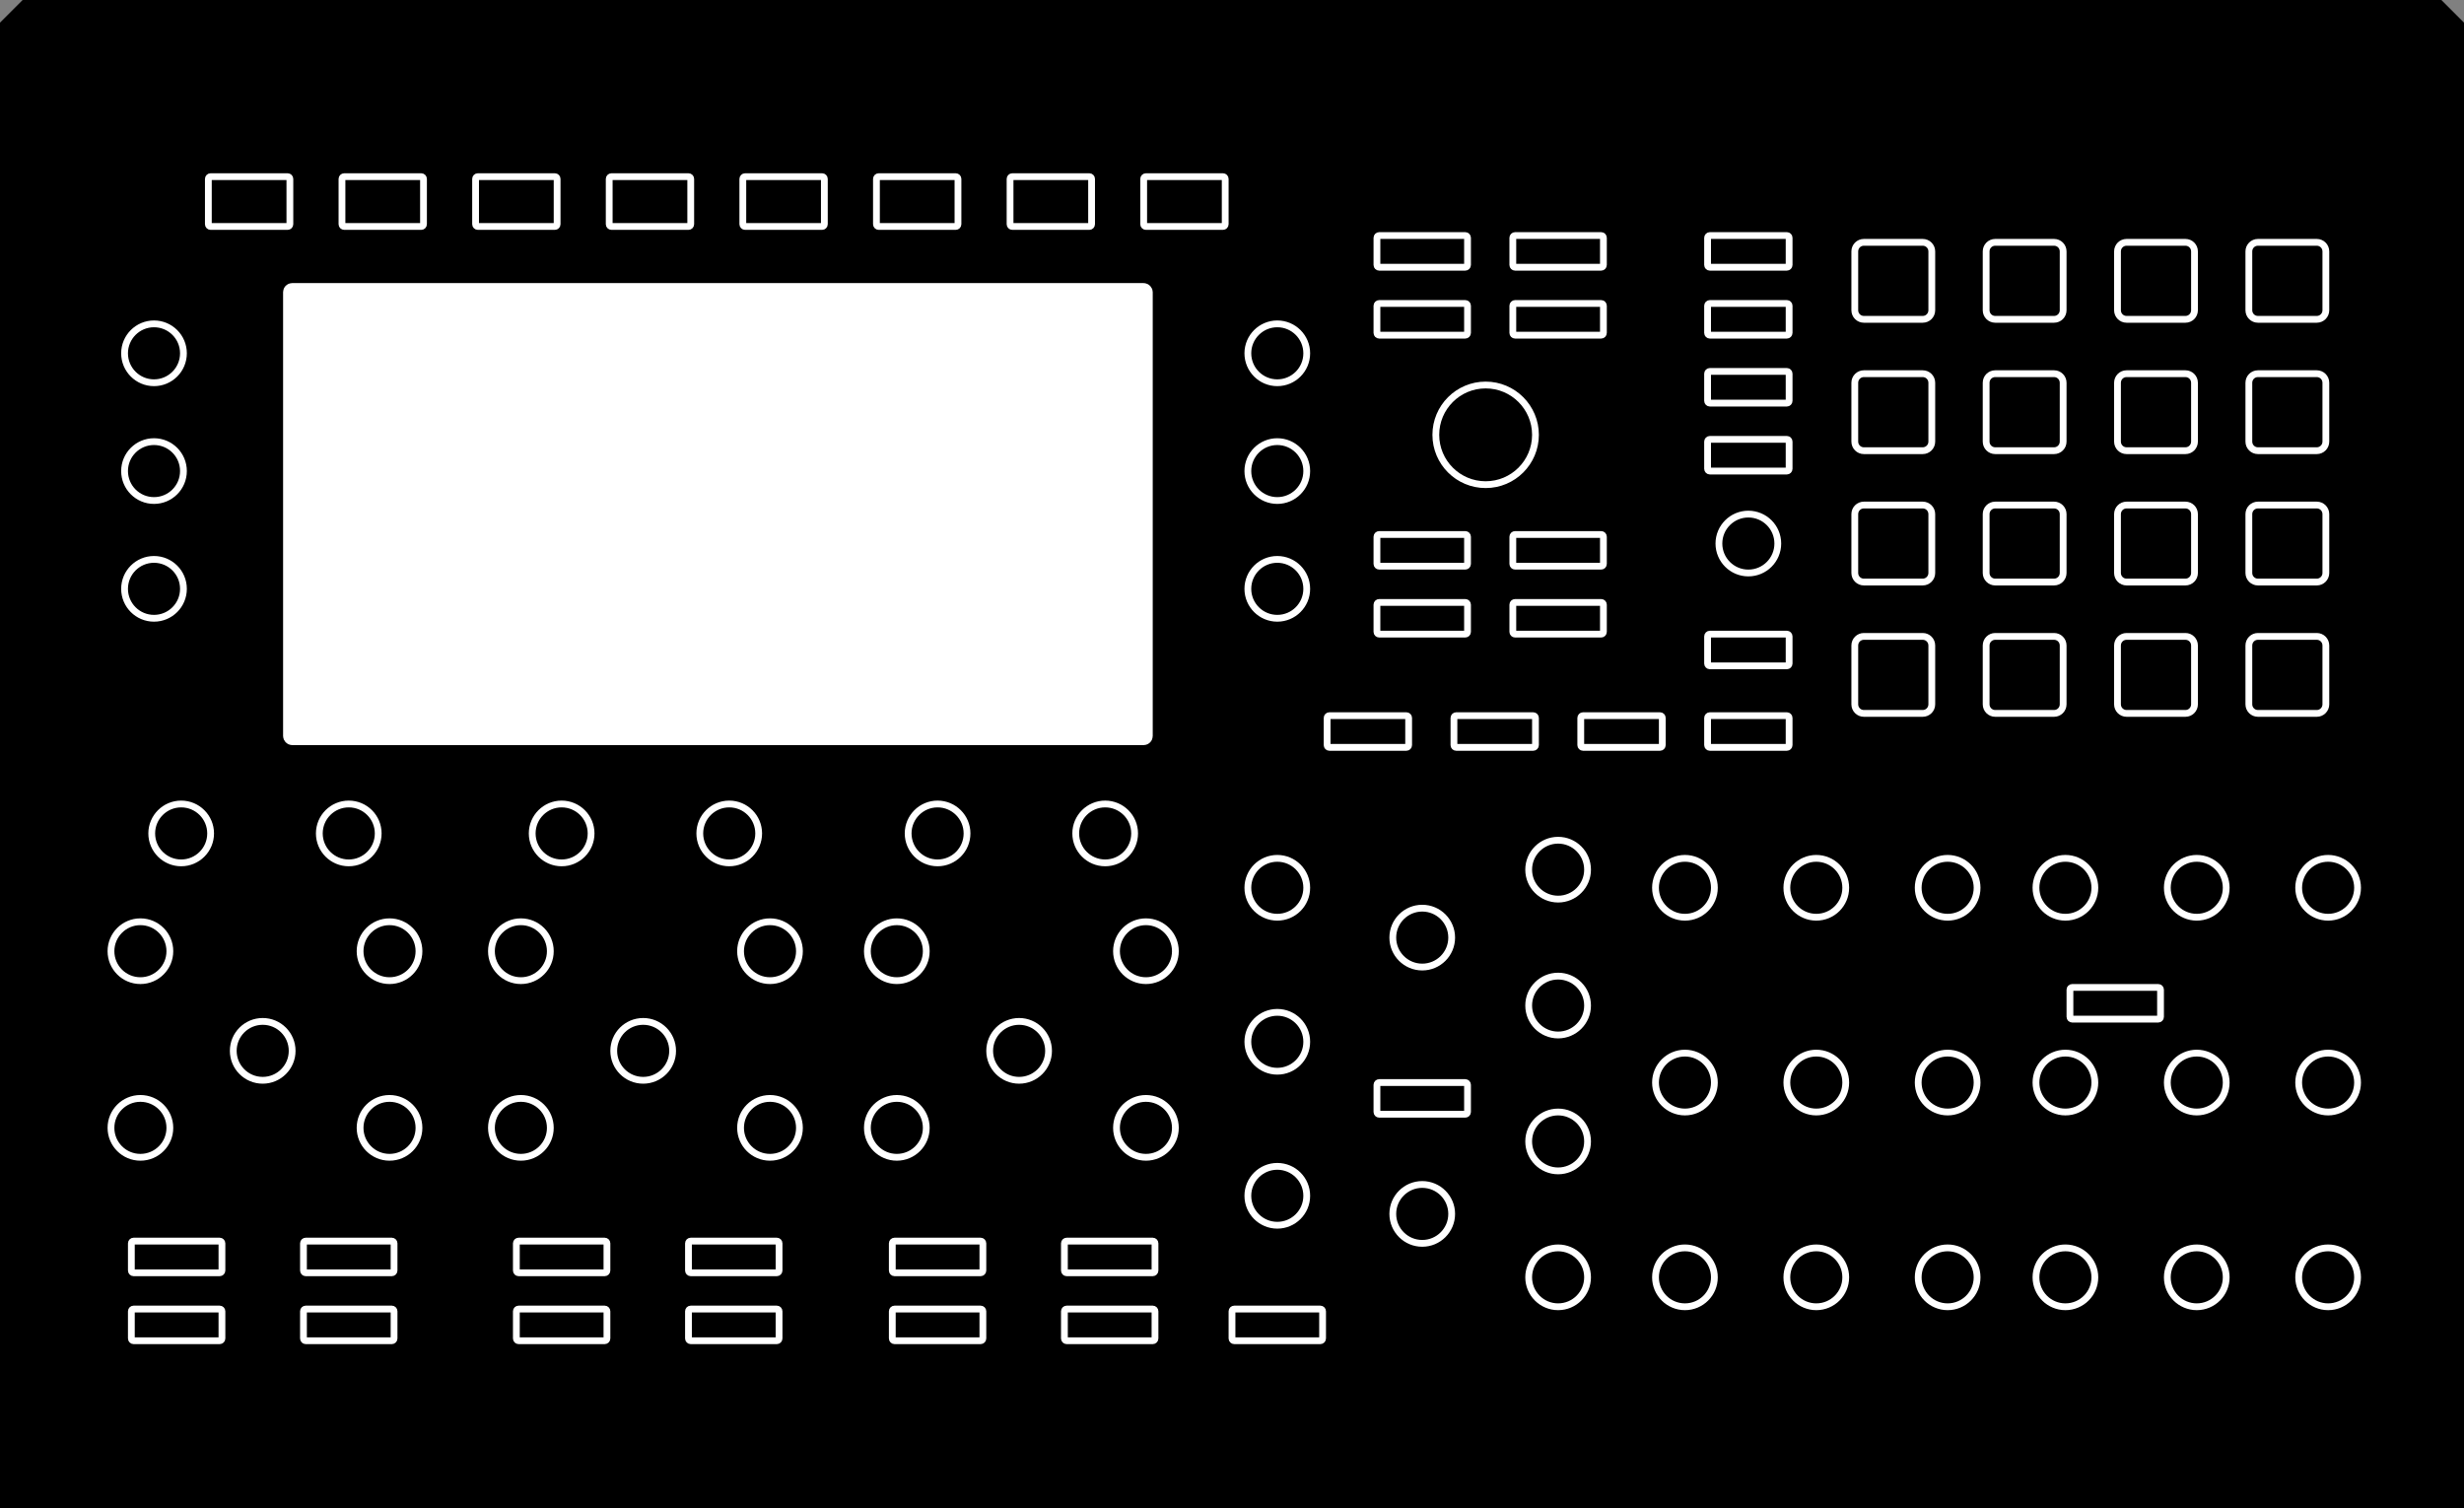 <?xml version="1.0" encoding="UTF-8"?>
<svg width="544px" height="333px" viewBox="0 0 544 333" version="1.1" xmlns="http://www.w3.org/2000/svg" xmlns:xlink="http://www.w3.org/1999/xlink">
    <rect x="0" y="0" width="544" height="333" fill="#808080" stroke="none"/>
    <title>iridium</title>
    <g id="iridium" stroke="none" fill="none" fill-rule="evenodd">
        <path d="M538.172,2 L542,5.828 L542,331 L2,331 L2,5.828 L5.828,2 L538.172,2 Z" id="Rectangle-2" stroke="#000000" stroke-width="4" fill="#000000"></path>
        <path d="M496.5,155.5 L496.5,142.5 C496.5,141.395 497.395,140.5 498.5,140.5 L511.5,140.5 C512.605,140.5 513.5,141.395 513.5,142.5 L513.5,155.5 C513.5,156.605 512.605,157.5 511.5,157.5 L498.5,157.5 C497.395,157.5 496.5,156.605 496.5,155.5 Z" id="Path" stroke="#FFFFFF" stroke-width="1.5" fill="#000000" stroke-linecap="round"></path>
        <path d="M467.5,155.5 L467.5,142.5 C467.5,141.395 468.395,140.5 469.5,140.5 L482.5,140.5 C483.605,140.5 484.5,141.395 484.5,142.5 L484.5,155.5 C484.5,156.605 483.605,157.5 482.5,157.5 L469.5,157.5 C468.395,157.5 467.5,156.605 467.5,155.5 Z" id="Path" stroke="#FFFFFF" stroke-width="1.5" fill="#000000" stroke-linecap="round"></path>
        <path d="M438.5,155.5 L438.5,142.5 C438.5,141.395 439.395,140.5 440.5,140.5 L453.5,140.5 C454.605,140.5 455.5,141.395 455.5,142.5 L455.5,155.5 C455.5,156.605 454.605,157.5 453.5,157.5 L440.5,157.5 C439.395,157.5 438.5,156.605 438.5,155.5 Z" id="Path" stroke="#FFFFFF" stroke-width="1.5" fill="#000000" stroke-linecap="round"></path>
        <path d="M409.5,155.5 L409.5,142.5 C409.5,141.395 410.395,140.5 411.5,140.5 L424.5,140.5 C425.605,140.5 426.5,141.395 426.5,142.5 L426.5,155.5 C426.5,156.605 425.605,157.5 424.5,157.5 L411.5,157.5 C410.395,157.5 409.5,156.605 409.5,155.5 Z" id="Path" stroke="#FFFFFF" stroke-width="1.5" fill="#000000" stroke-linecap="round"></path>
        <path d="M496.5,126.5 L496.5,113.5 C496.5,112.395 497.395,111.5 498.5,111.5 L511.5,111.5 C512.605,111.5 513.5,112.395 513.5,113.5 L513.5,126.5 C513.5,127.605 512.605,128.5 511.5,128.5 L498.5,128.5 C497.395,128.5 496.5,127.605 496.5,126.5 Z" id="Path" stroke="#FFFFFF" stroke-width="1.5" fill="#000000" stroke-linecap="round"></path>
        <path d="M467.5,126.5 L467.5,113.5 C467.5,112.395 468.395,111.5 469.5,111.5 L482.5,111.5 C483.605,111.5 484.5,112.395 484.5,113.5 L484.5,126.5 C484.5,127.605 483.605,128.5 482.5,128.5 L469.5,128.5 C468.395,128.5 467.5,127.605 467.5,126.5 Z" id="Path" stroke="#FFFFFF" stroke-width="1.5" fill="#000000" stroke-linecap="round"></path>
        <path d="M438.5,126.5 L438.5,113.5 C438.5,112.395 439.395,111.5 440.5,111.5 L453.5,111.5 C454.605,111.5 455.5,112.395 455.5,113.5 L455.5,126.5 C455.5,127.605 454.605,128.5 453.5,128.5 L440.5,128.5 C439.395,128.5 438.5,127.605 438.5,126.5 Z" id="Path" stroke="#FFFFFF" stroke-width="1.5" fill="#000000" stroke-linecap="round"></path>
        <path d="M409.5,126.5 L409.5,113.5 C409.5,112.395 410.395,111.5 411.5,111.5 L424.5,111.5 C425.605,111.5 426.5,112.395 426.5,113.5 L426.5,126.5 C426.5,127.605 425.605,128.5 424.5,128.5 L411.5,128.5 C410.395,128.5 409.5,127.605 409.5,126.5 Z" id="Path" stroke="#FFFFFF" stroke-width="1.5" fill="#000000" stroke-linecap="round"></path>
        <path d="M496.5,97.5 L496.5,84.5 C496.5,83.395 497.395,82.5 498.5,82.5 L511.5,82.5 C512.605,82.5 513.5,83.395 513.5,84.5 L513.5,97.5 C513.5,98.605 512.605,99.5 511.5,99.5 L498.5,99.5 C497.395,99.5 496.5,98.605 496.5,97.5 Z" id="Path" stroke="#FFFFFF" stroke-width="1.5" fill="#000000" stroke-linecap="round"></path>
        <path d="M467.5,97.5 L467.5,84.5 C467.5,83.395 468.395,82.5 469.5,82.5 L482.5,82.5 C483.605,82.5 484.5,83.395 484.5,84.5 L484.5,97.5 C484.5,98.605 483.605,99.5 482.5,99.5 L469.5,99.5 C468.395,99.5 467.5,98.605 467.5,97.5 Z" id="Path" stroke="#FFFFFF" stroke-width="1.5" fill="#000000" stroke-linecap="round"></path>
        <path d="M438.5,97.5 L438.5,84.5 C438.5,83.395 439.395,82.5 440.5,82.5 L453.5,82.5 C454.605,82.5 455.5,83.395 455.5,84.5 L455.5,97.5 C455.5,98.605 454.605,99.5 453.5,99.5 L440.5,99.5 C439.395,99.5 438.5,98.605 438.5,97.5 Z" id="Path" stroke="#FFFFFF" stroke-width="1.5" fill="#000000" stroke-linecap="round"></path>
        <path d="M409.5,97.5 L409.5,84.5 C409.5,83.395 410.395,82.5 411.5,82.5 L424.5,82.5 C425.605,82.5 426.5,83.395 426.5,84.5 L426.5,97.5 C426.5,98.605 425.605,99.5 424.5,99.5 L411.5,99.5 C410.395,99.5 409.5,98.605 409.5,97.5 Z" id="Path" stroke="#FFFFFF" stroke-width="1.5" fill="#000000" stroke-linecap="round"></path>
        <path d="M496.5,68.5 L496.5,55.5 C496.5,54.395 497.395,53.5 498.5,53.5 L511.5,53.5 C512.605,53.5 513.5,54.395 513.5,55.5 L513.5,68.5 C513.5,69.605 512.605,70.5 511.5,70.5 L498.5,70.5 C497.395,70.5 496.5,69.605 496.5,68.5 Z" id="Path" stroke="#FFFFFF" stroke-width="1.5" fill="#000000" stroke-linecap="round"></path>
        <path d="M467.5,68.5 L467.5,55.5 C467.5,54.395 468.395,53.5 469.5,53.5 L482.5,53.5 C483.605,53.5 484.5,54.395 484.5,55.5 L484.5,68.5 C484.5,69.605 483.605,70.5 482.5,70.5 L469.5,70.5 C468.395,70.5 467.5,69.605 467.5,68.5 Z" id="Path" stroke="#FFFFFF" stroke-width="1.5" fill="#000000" stroke-linecap="round"></path>
        <path d="M438.5,68.5 L438.5,55.5 C438.5,54.395 439.395,53.5 440.5,53.5 L453.5,53.5 C454.605,53.5 455.5,54.395 455.5,55.5 L455.5,68.5 C455.5,69.605 454.605,70.5 453.5,70.5 L440.5,70.5 C439.395,70.5 438.5,69.605 438.5,68.5 Z" id="Path" stroke="#FFFFFF" stroke-width="1.5" fill="#000000" stroke-linecap="round"></path>
        <path d="M409.5,68.5 L409.5,55.5 C409.5,54.395 410.395,53.5 411.5,53.5 L424.5,53.5 C425.605,53.5 426.5,54.395 426.5,55.5 L426.5,68.5 C426.5,69.605 425.605,70.5 424.5,70.5 L411.5,70.5 C410.395,70.5 409.5,69.605 409.5,68.5 Z" id="Path" stroke="#FFFFFF" stroke-width="1.5" fill="#000000" stroke-linecap="round"></path>
        <circle id="Oval" stroke="#FFFFFF" stroke-width="1.5" fill="#000000" cx="34" cy="130" r="6.5"></circle>
        <circle id="Oval" stroke="#FFFFFF" stroke-width="1.5" fill="#000000" cx="34" cy="104" r="6.5"></circle>
        <circle id="Oval" stroke="#FFFFFF" stroke-width="1.5" fill="#000000" cx="31" cy="249" r="6.5"></circle>
        <circle id="Oval" stroke="#FFFFFF" stroke-width="1.5" fill="#000000" cx="58" cy="232" r="6.5"></circle>
        <circle id="Oval" stroke="#FFFFFF" stroke-width="1.5" fill="#000000" cx="31" cy="210" r="6.5"></circle>
        <circle id="Oval" stroke="#FFFFFF" stroke-width="1.5" fill="#000000" cx="77" cy="184" r="6.5"></circle>
        <circle id="Oval" stroke="#FFFFFF" stroke-width="1.5" fill="#000000" cx="86" cy="210" r="6.5"></circle>
        <circle id="Oval" stroke="#FFFFFF" stroke-width="1.5" fill="#000000" cx="40" cy="184" r="6.5"></circle>
        <circle id="Oval" stroke="#FFFFFF" stroke-width="1.5" fill="#000000" cx="86" cy="249" r="6.5"></circle>
        <circle id="Oval" stroke="#FFFFFF" stroke-width="1.5" fill="#000000" cx="115" cy="249" r="6.5"></circle>
        <circle id="Oval" stroke="#FFFFFF" stroke-width="1.5" fill="#000000" cx="142" cy="232" r="6.5"></circle>
        <circle id="Oval" stroke="#FFFFFF" stroke-width="1.5" fill="#000000" cx="115" cy="210" r="6.5"></circle>
        <circle id="Oval" stroke="#FFFFFF" stroke-width="1.5" fill="#000000" cx="161" cy="184" r="6.5"></circle>
        <circle id="Oval" stroke="#FFFFFF" stroke-width="1.5" fill="#000000" cx="170" cy="210" r="6.5"></circle>
        <circle id="Oval" stroke="#FFFFFF" stroke-width="1.5" fill="#000000" cx="124" cy="184" r="6.5"></circle>
        <circle id="Oval" stroke="#FFFFFF" stroke-width="1.5" fill="#000000" cx="170" cy="249" r="6.5"></circle>
        <circle id="Oval" stroke="#FFFFFF" stroke-width="1.5" fill="#000000" cx="198" cy="249" r="6.5"></circle>
        <circle id="Oval" stroke="#FFFFFF" stroke-width="1.5" fill="#000000" cx="225" cy="232" r="6.5"></circle>
        <circle id="Oval" stroke="#FFFFFF" stroke-width="1.5" fill="#000000" cx="198" cy="210" r="6.5"></circle>
        <circle id="Oval" stroke="#FFFFFF" stroke-width="1.5" fill="#000000" cx="244" cy="184" r="6.5"></circle>
        <circle id="Oval" stroke="#FFFFFF" stroke-width="1.5" fill="#000000" cx="253" cy="210" r="6.5"></circle>
        <circle id="Oval" stroke="#FFFFFF" stroke-width="1.5" fill="#000000" cx="207" cy="184" r="6.5"></circle>
        <circle id="Oval" stroke="#FFFFFF" stroke-width="1.5" fill="#000000" cx="253" cy="249" r="6.5"></circle>
        <circle id="Oval" stroke="#FFFFFF" stroke-width="1.5" fill="#000000" cx="34" cy="78" r="6.5"></circle>
        <circle id="Oval" stroke="#FFFFFF" stroke-width="1.5" fill="#000000" cx="282" cy="130" r="6.5"></circle>
        <circle id="Oval" stroke="#FFFFFF" stroke-width="1.5" fill="#000000" cx="386" cy="120" r="6.5"></circle>
        <circle id="Oval" stroke="#FFFFFF" stroke-width="1.5" fill="#000000" cx="282" cy="104" r="6.5"></circle>
        <circle id="Oval" stroke="#FFFFFF" stroke-width="1.5" fill="#000000" cx="328" cy="96" r="11"></circle>
        <circle id="Oval" stroke="#FFFFFF" stroke-width="1.5" fill="#000000" cx="282" cy="78" r="6.5"></circle>
        <circle id="Oval" stroke="#FFFFFF" stroke-width="1.5" fill="#000000" cx="282" cy="264" r="6.5"></circle>
        <circle id="Oval" stroke="#FFFFFF" stroke-width="1.5" fill="#000000" cx="282" cy="230" r="6.5"></circle>
        <circle id="Oval" stroke="#FFFFFF" stroke-width="1.5" fill="#000000" cx="282" cy="196" r="6.5"></circle>
        <circle id="Oval" stroke="#FFFFFF" stroke-width="1.5" fill="#000000" cx="314" cy="207" r="6.5"></circle>
        <circle id="Oval" stroke="#FFFFFF" stroke-width="1.5" fill="#000000" cx="344" cy="192" r="6.5"></circle>
        <circle id="Oval" stroke="#FFFFFF" stroke-width="1.5" fill="#000000" cx="372" cy="196" r="6.5"></circle>
        <circle id="Oval" stroke="#FFFFFF" stroke-width="1.5" fill="#000000" cx="372" cy="239" r="6.5"></circle>
        <circle id="Oval" stroke="#FFFFFF" stroke-width="1.5" fill="#000000" cx="372" cy="282" r="6.5"></circle>
        <circle id="Oval" stroke="#FFFFFF" stroke-width="1.5" fill="#000000" cx="401" cy="196" r="6.5"></circle>
        <circle id="Oval" stroke="#FFFFFF" stroke-width="1.5" fill="#000000" cx="401" cy="239" r="6.5"></circle>
        <circle id="Oval" stroke="#FFFFFF" stroke-width="1.5" fill="#000000" cx="401" cy="282" r="6.5"></circle>
        <circle id="Oval" stroke="#FFFFFF" stroke-width="1.5" fill="#000000" cx="430" cy="196" r="6.5"></circle>
        <circle id="Oval" stroke="#FFFFFF" stroke-width="1.5" fill="#000000" cx="430" cy="239" r="6.5"></circle>
        <circle id="Oval" stroke="#FFFFFF" stroke-width="1.5" fill="#000000" cx="430" cy="282" r="6.5"></circle>
        <circle id="Oval" stroke="#FFFFFF" stroke-width="1.5" fill="#000000" cx="456" cy="196" r="6.5"></circle>
        <circle id="Oval" stroke="#FFFFFF" stroke-width="1.5" fill="#000000" cx="456" cy="239" r="6.5"></circle>
        <circle id="Oval" stroke="#FFFFFF" stroke-width="1.5" fill="#000000" cx="456" cy="282" r="6.5"></circle>
        <circle id="Oval" stroke="#FFFFFF" stroke-width="1.5" fill="#000000" cx="485" cy="196" r="6.5"></circle>
        <circle id="Oval" stroke="#FFFFFF" stroke-width="1.5" fill="#000000" cx="485" cy="239" r="6.5"></circle>
        <circle id="Oval" stroke="#FFFFFF" stroke-width="1.5" fill="#000000" cx="485" cy="282" r="6.5"></circle>
        <circle id="Oval" stroke="#FFFFFF" stroke-width="1.5" fill="#000000" cx="514" cy="196" r="6.5"></circle>
        <circle id="Oval" stroke="#FFFFFF" stroke-width="1.5" fill="#000000" cx="514" cy="239" r="6.5"></circle>
        <circle id="Oval" stroke="#FFFFFF" stroke-width="1.5" fill="#000000" cx="514" cy="282" r="6.5"></circle>
        <circle id="Oval" stroke="#FFFFFF" stroke-width="1.5" fill="#000000" cx="344" cy="222" r="6.5"></circle>
        <circle id="Oval" stroke="#FFFFFF" stroke-width="1.5" fill="#000000" cx="344" cy="252" r="6.5"></circle>
        <circle id="Oval" stroke="#FFFFFF" stroke-width="1.5" fill="#000000" cx="344" cy="282" r="6.5"></circle>
        <circle id="Oval" stroke="#FFFFFF" stroke-width="1.5" fill="#000000" cx="314" cy="268" r="6.5"></circle>
        <path d="M29,295.5 L29,289.5 C29,289.224 29.224,289 29.5,289 L48.5,289 C48.776,289 49,289.224 49,289.5 L49,295.5 C49,295.776 48.776,296 48.5,296 L29.5,296 C29.224,296 29,295.776 29,295.5 Z" id="Path" stroke="#FFFFFF" stroke-width="1.5" fill="#000000" stroke-linecap="round"></path>
        <path d="M67,295.5 L67,289.5 C67,289.224 67.224,289 67.5,289 L86.5,289 C86.776,289 87,289.224 87,289.5 L87,295.5 C87,295.776 86.776,296 86.5,296 L67.5,296 C67.224,296 67,295.776 67,295.5 Z" id="Path" stroke="#FFFFFF" stroke-width="1.5" fill="#000000" stroke-linecap="round"></path>
        <path d="M67,280.5 L67,274.5 C67,274.224 67.224,274 67.5,274 L86.5,274 C86.776,274 87,274.224 87,274.5 L87,280.5 C87,280.776 86.776,281 86.5,281 L67.5,281 C67.224,281 67,280.776 67,280.5 Z" id="Path" stroke="#FFFFFF" stroke-width="1.5" fill="#000000" stroke-linecap="round"></path>
        <path d="M29,280.5 L29,274.5 C29,274.224 29.224,274 29.5,274 L48.5,274 C48.776,274 49,274.224 49,274.5 L49,280.5 C49,280.776 48.776,281 48.5,281 L29.5,281 C29.224,281 29,280.776 29,280.5 Z" id="Path" stroke="#FFFFFF" stroke-width="1.5" fill="#000000" stroke-linecap="round"></path>
        <path d="M114,295.5 L114,289.5 C114,289.224 114.224,289 114.5,289 L133.5,289 C133.776,289 134,289.224 134,289.5 L134,295.5 C134,295.776 133.776,296 133.5,296 L114.5,296 C114.224,296 114,295.776 114,295.5 Z" id="Path" stroke="#FFFFFF" stroke-width="1.5" fill="#000000" stroke-linecap="round"></path>
        <path d="M152,295.5 L152,289.5 C152,289.224 152.224,289 152.5,289 L171.5,289 C171.776,289 172,289.224 172,289.5 L172,295.5 C172,295.776 171.776,296 171.5,296 L152.5,296 C152.224,296 152,295.776 152,295.5 Z" id="Path" stroke="#FFFFFF" stroke-width="1.5" fill="#000000" stroke-linecap="round"></path>
        <path d="M152,280.5 L152,274.5 C152,274.224 152.224,274 152.5,274 L171.5,274 C171.776,274 172,274.224 172,274.5 L172,280.5 C172,280.776 171.776,281 171.5,281 L152.5,281 C152.224,281 152,280.776 152,280.5 Z" id="Path" stroke="#FFFFFF" stroke-width="1.5" fill="#000000" stroke-linecap="round"></path>
        <path d="M114,280.5 L114,274.5 C114,274.224 114.224,274 114.5,274 L133.5,274 C133.776,274 134,274.224 134,274.5 L134,280.5 C134,280.776 133.776,281 133.5,281 L114.5,281 C114.224,281 114,280.776 114,280.5 Z" id="Path" stroke="#FFFFFF" stroke-width="1.5" fill="#000000" stroke-linecap="round"></path>
        <path d="M197,295.5 L197,289.5 C197,289.224 197.224,289 197.5,289 L216.5,289 C216.776,289 217,289.224 217,289.5 L217,295.5 C217,295.776 216.776,296 216.5,296 L197.5,296 C197.224,296 197,295.776 197,295.5 Z" id="Path" stroke="#FFFFFF" stroke-width="1.5" fill="#000000" stroke-linecap="round"></path>
        <path d="M235,295.5 L235,289.5 C235,289.224 235.224,289 235.5,289 L254.5,289 C254.776,289 255,289.224 255,289.5 L255,295.5 C255,295.776 254.776,296 254.5,296 L235.5,296 C235.224,296 235,295.776 235,295.5 Z" id="Path" stroke="#FFFFFF" stroke-width="1.5" fill="#000000" stroke-linecap="round"></path>
        <path d="M272,295.5 L272,289.5 C272,289.224 272.224,289 272.5,289 L291.5,289 C291.776,289 292,289.224 292,289.5 L292,295.5 C292,295.776 291.776,296 291.5,296 L272.5,296 C272.224,296 272,295.776 272,295.5 Z" id="Path" stroke="#FFFFFF" stroke-width="1.5" fill="#000000" stroke-linecap="round"></path>
        <path d="M304,245.5 L304,239.5 C304,239.224 304.224,239 304.5,239 L323.5,239 C323.776,239 324,239.224 324,239.5 L324,245.5 C324,245.776 323.776,246 323.5,246 L304.5,246 C304.224,246 304,245.776 304,245.5 Z" id="Path" stroke="#FFFFFF" stroke-width="1.5" fill="#000000" stroke-linecap="round"></path>
        <path d="M457,224.5 L457,218.5 C457,218.224 457.224,218 457.5,218 L476.5,218 C476.776,218 477,218.224 477,218.5 L477,224.5 C477,224.776 476.776,225 476.5,225 L457.5,225 C457.224,225 457,224.776 457,224.5 Z" id="Path" stroke="#FFFFFF" stroke-width="1.5" fill="#000000" stroke-linecap="round"></path>
        <path d="M304,139.5 L304,133.5 C304,133.224 304.224,133 304.5,133 L323.5,133 C323.776,133 324,133.224 324,133.5 L324,139.5 C324,139.776 323.776,140 323.5,140 L304.5,140 C304.224,140 304,139.776 304,139.5 Z" id="Path" stroke="#FFFFFF" stroke-width="1.5" fill="#000000" stroke-linecap="round"></path>
        <path d="M334,139.5 L334,133.5 C334,133.224 334.224,133 334.5,133 L353.5,133 C353.776,133 354,133.224 354,133.5 L354,139.5 C354,139.776 353.776,140 353.5,140 L334.5,140 C334.224,140 334,139.776 334,139.5 Z" id="Path" stroke="#FFFFFF" stroke-width="1.5" fill="#000000" stroke-linecap="round"></path>
        <path d="M377,103.5 L377,97.5 C377,97.224 377.224,97 377.5,97 L394.5,97 C394.776,97 395,97.224 395,97.5 L395,103.5 C395,103.776 394.776,104 394.5,104 L377.5,104 C377.224,104 377,103.776 377,103.5 Z" id="Path" stroke="#FFFFFF" stroke-width="1.5" fill="#000000" stroke-linecap="round"></path>
        <path d="M377,146.5 L377,140.5 C377,140.224 377.224,140 377.5,140 L394.5,140 C394.776,140 395,140.224 395,140.5 L395,146.5 C395,146.776 394.776,147 394.5,147 L377.5,147 C377.224,147 377,146.776 377,146.5 Z" id="Path" stroke="#FFFFFF" stroke-width="1.5" fill="#000000" stroke-linecap="round"></path>
        <path d="M377,164.5 L377,158.5 C377,158.224 377.224,158 377.5,158 L394.5,158 C394.776,158 395,158.224 395,158.5 L395,164.5 C395,164.776 394.776,165 394.5,165 L377.5,165 C377.224,165 377,164.776 377,164.5 Z" id="Path" stroke="#FFFFFF" stroke-width="1.5" fill="#000000" stroke-linecap="round"></path>
        <path d="M349,164.5 L349,158.5 C349,158.224 349.224,158 349.5,158 L366.5,158 C366.776,158 367,158.224 367,158.5 L367,164.5 C367,164.776 366.776,165 366.5,165 L349.5,165 C349.224,165 349,164.776 349,164.5 Z" id="Path" stroke="#FFFFFF" stroke-width="1.5" fill="#000000" stroke-linecap="round"></path>
        <path d="M321,164.5 L321,158.5 C321,158.224 321.224,158 321.5,158 L338.5,158 C338.776,158 339,158.224 339,158.5 L339,164.5 C339,164.776 338.776,165 338.5,165 L321.5,165 C321.224,165 321,164.776 321,164.5 Z" id="Path" stroke="#FFFFFF" stroke-width="1.5" fill="#000000" stroke-linecap="round"></path>
        <path d="M293,164.5 L293,158.5 C293,158.224 293.224,158 293.5,158 L310.5,158 C310.776,158 311,158.224 311,158.5 L311,164.5 C311,164.776 310.776,165 310.5,165 L293.5,165 C293.224,165 293,164.776 293,164.5 Z" id="Path" stroke="#FFFFFF" stroke-width="1.5" fill="#000000" stroke-linecap="round"></path>
        <path d="M252.5,49.5 L252.5,39.5 C252.5,39.224 252.724,39 253,39 L270,39 C270.276,39 270.5,39.224 270.5,39.5 L270.5,49.5 C270.5,49.776 270.276,50 270,50 L253,50 C252.724,50 252.5,49.776 252.5,49.5 Z" id="Path" stroke="#FFFFFF" stroke-width="1.5" fill="#000000" stroke-linecap="round"></path>
        <path d="M223,49.5 L223,39.5 C223,39.224 223.224,39 223.5,39 L240.5,39 C240.776,39 241,39.224 241,39.5 L241,49.5 C241,49.776 240.776,50 240.5,50 L223.5,50 C223.224,50 223,49.776 223,49.5 Z" id="Path" stroke="#FFFFFF" stroke-width="1.5" fill="#000000" stroke-linecap="round"></path>
        <path d="M193.5,49.5 L193.5,39.5 C193.5,39.224 193.724,39 194,39 L211,39 C211.276,39 211.5,39.224 211.5,39.5 L211.5,49.5 C211.5,49.776 211.276,50 211,50 L194,50 C193.724,50 193.5,49.776 193.5,49.5 Z" id="Path" stroke="#FFFFFF" stroke-width="1.5" fill="#000000" stroke-linecap="round"></path>
        <path d="M164,49.5 L164,39.5 C164,39.224 164.224,39 164.5,39 L181.5,39 C181.776,39 182,39.224 182,39.5 L182,49.5 C182,49.776 181.776,50 181.5,50 L164.5,50 C164.224,50 164,49.776 164,49.5 Z" id="Path" stroke="#FFFFFF" stroke-width="1.5" fill="#000000" stroke-linecap="round"></path>
        <path d="M134.5,49.5 L134.5,39.5 C134.5,39.224 134.724,39 135,39 L152,39 C152.276,39 152.5,39.224 152.5,39.5 L152.5,49.5 C152.5,49.776 152.276,50 152,50 L135,50 C134.724,50 134.5,49.776 134.5,49.5 Z" id="Path" stroke="#FFFFFF" stroke-width="1.5" fill="#000000" stroke-linecap="round"></path>
        <path d="M105,49.5 L105,39.5 C105,39.224 105.224,39 105.5,39 L122.5,39 C122.776,39 123,39.224 123,39.5 L123,49.5 C123,49.776 122.776,50 122.5,50 L105.5,50 C105.224,50 105,49.776 105,49.5 Z" id="Path" stroke="#FFFFFF" stroke-width="1.5" fill="#000000" stroke-linecap="round"></path>
        <path d="M75.5,49.5 L75.5,39.5 C75.5,39.224 75.724,39 76,39 L93,39 C93.276,39 93.5,39.224 93.5,39.5 L93.5,49.5 C93.5,49.776 93.276,50 93,50 L76,50 C75.724,50 75.5,49.776 75.5,49.5 Z" id="Path" stroke="#FFFFFF" stroke-width="1.5" fill="#000000" stroke-linecap="round"></path>
        <path d="M46,49.5 L46,39.5 C46,39.224 46.224,39 46.5,39 L63.5,39 C63.776,39 64,39.224 64,39.5 L64,49.5 C64,49.776 63.776,50 63.5,50 L46.5,50 C46.224,50 46,49.776 46,49.5 Z" id="Path" stroke="#FFFFFF" stroke-width="1.5" fill="#000000" stroke-linecap="round"></path>
        <path d="M377,88.5 L377,82.5 C377,82.224 377.224,82 377.5,82 L394.5,82 C394.776,82 395,82.224 395,82.5 L395,88.5 C395,88.776 394.776,89 394.5,89 L377.5,89 C377.224,89 377,88.776 377,88.5 Z" id="Path" stroke="#FFFFFF" stroke-width="1.5" fill="#000000" stroke-linecap="round"></path>
        <path d="M377,73.5 L377,67.5 C377,67.224 377.224,67 377.5,67 L394.5,67 C394.776,67 395,67.224 395,67.5 L395,73.5 C395,73.776 394.776,74 394.5,74 L377.5,74 C377.224,74 377,73.776 377,73.5 Z" id="Path" stroke="#FFFFFF" stroke-width="1.5" fill="#000000" stroke-linecap="round"></path>
        <path d="M377,58.5 L377,52.5 C377,52.224 377.224,52 377.5,52 L394.5,52 C394.776,52 395,52.224 395,52.5 L395,58.5 C395,58.776 394.776,59 394.5,59 L377.5,59 C377.224,59 377,58.776 377,58.5 Z" id="Path" stroke="#FFFFFF" stroke-width="1.5" fill="#000000" stroke-linecap="round"></path>
        <path d="M334,124.5 L334,118.5 C334,118.224 334.224,118 334.5,118 L353.5,118 C353.776,118 354,118.224 354,118.5 L354,124.5 C354,124.776 353.776,125 353.5,125 L334.5,125 C334.224,125 334,124.776 334,124.5 Z" id="Path" stroke="#FFFFFF" stroke-width="1.5" fill="#000000" stroke-linecap="round"></path>
        <path d="M304,124.5 L304,118.5 C304,118.224 304.224,118 304.5,118 L323.5,118 C323.776,118 324,118.224 324,118.5 L324,124.5 C324,124.776 323.776,125 323.5,125 L304.5,125 C304.224,125 304,124.776 304,124.5 Z" id="Path" stroke="#FFFFFF" stroke-width="1.5" fill="#000000" stroke-linecap="round"></path>
        <path d="M304,73.5 L304,67.5 C304,67.224 304.224,67 304.5,67 L323.5,67 C323.776,67 324,67.224 324,67.5 L324,73.5 C324,73.776 323.776,74 323.5,74 L304.5,74 C304.224,74 304,73.776 304,73.5 Z" id="Path" stroke="#FFFFFF" stroke-width="1.5" fill="#000000" stroke-linecap="round"></path>
        <path d="M334,73.5 L334,67.5 C334,67.224 334.224,67 334.5,67 L353.5,67 C353.776,67 354,67.224 354,67.5 L354,73.5 C354,73.776 353.776,74 353.5,74 L334.5,74 C334.224,74 334,73.776 334,73.5 Z" id="Path" stroke="#FFFFFF" stroke-width="1.5" fill="#000000" stroke-linecap="round"></path>
        <path d="M334,58.5 L334,52.5 C334,52.224 334.224,52 334.5,52 L353.5,52 C353.776,52 354,52.224 354,52.5 L354,58.5 C354,58.776 353.776,59 353.5,59 L334.5,59 C334.224,59 334,58.776 334,58.5 Z" id="Path" stroke="#FFFFFF" stroke-width="1.5" fill="#000000" stroke-linecap="round"></path>
        <path d="M304,58.5 L304,52.5 C304,52.224 304.224,52 304.5,52 L323.5,52 C323.776,52 324,52.224 324,52.5 L324,58.5 C324,58.776 323.776,59 323.5,59 L304.5,59 C304.224,59 304,58.776 304,58.5 Z" id="Path" stroke="#FFFFFF" stroke-width="1.5" fill="#000000" stroke-linecap="round"></path>
        <path d="M235,280.5 L235,274.5 C235,274.224 235.224,274 235.5,274 L254.5,274 C254.776,274 255,274.224 255,274.5 L255,280.5 C255,280.776 254.776,281 254.5,281 L235.5,281 C235.224,281 235,280.776 235,280.5 Z" id="Path" stroke="#FFFFFF" stroke-width="1.5" fill="#000000" stroke-linecap="round"></path>
        <path d="M197,280.5 L197,274.5 C197,274.224 197.224,274 197.5,274 L216.5,274 C216.776,274 217,274.224 217,274.5 L217,280.5 C217,280.776 216.776,281 216.5,281 L197.5,281 C197.224,281 197,280.776 197,280.5 Z" id="Path" stroke="#FFFFFF" stroke-width="1.5" fill="#000000" stroke-linecap="round"></path>
        <rect id="Rectangle" stroke="#FFFFFF" stroke-width="3" fill="#FFFFFF" x="64" y="64" width="189" height="99" rx="0.5"></rect>
    </g>
</svg>